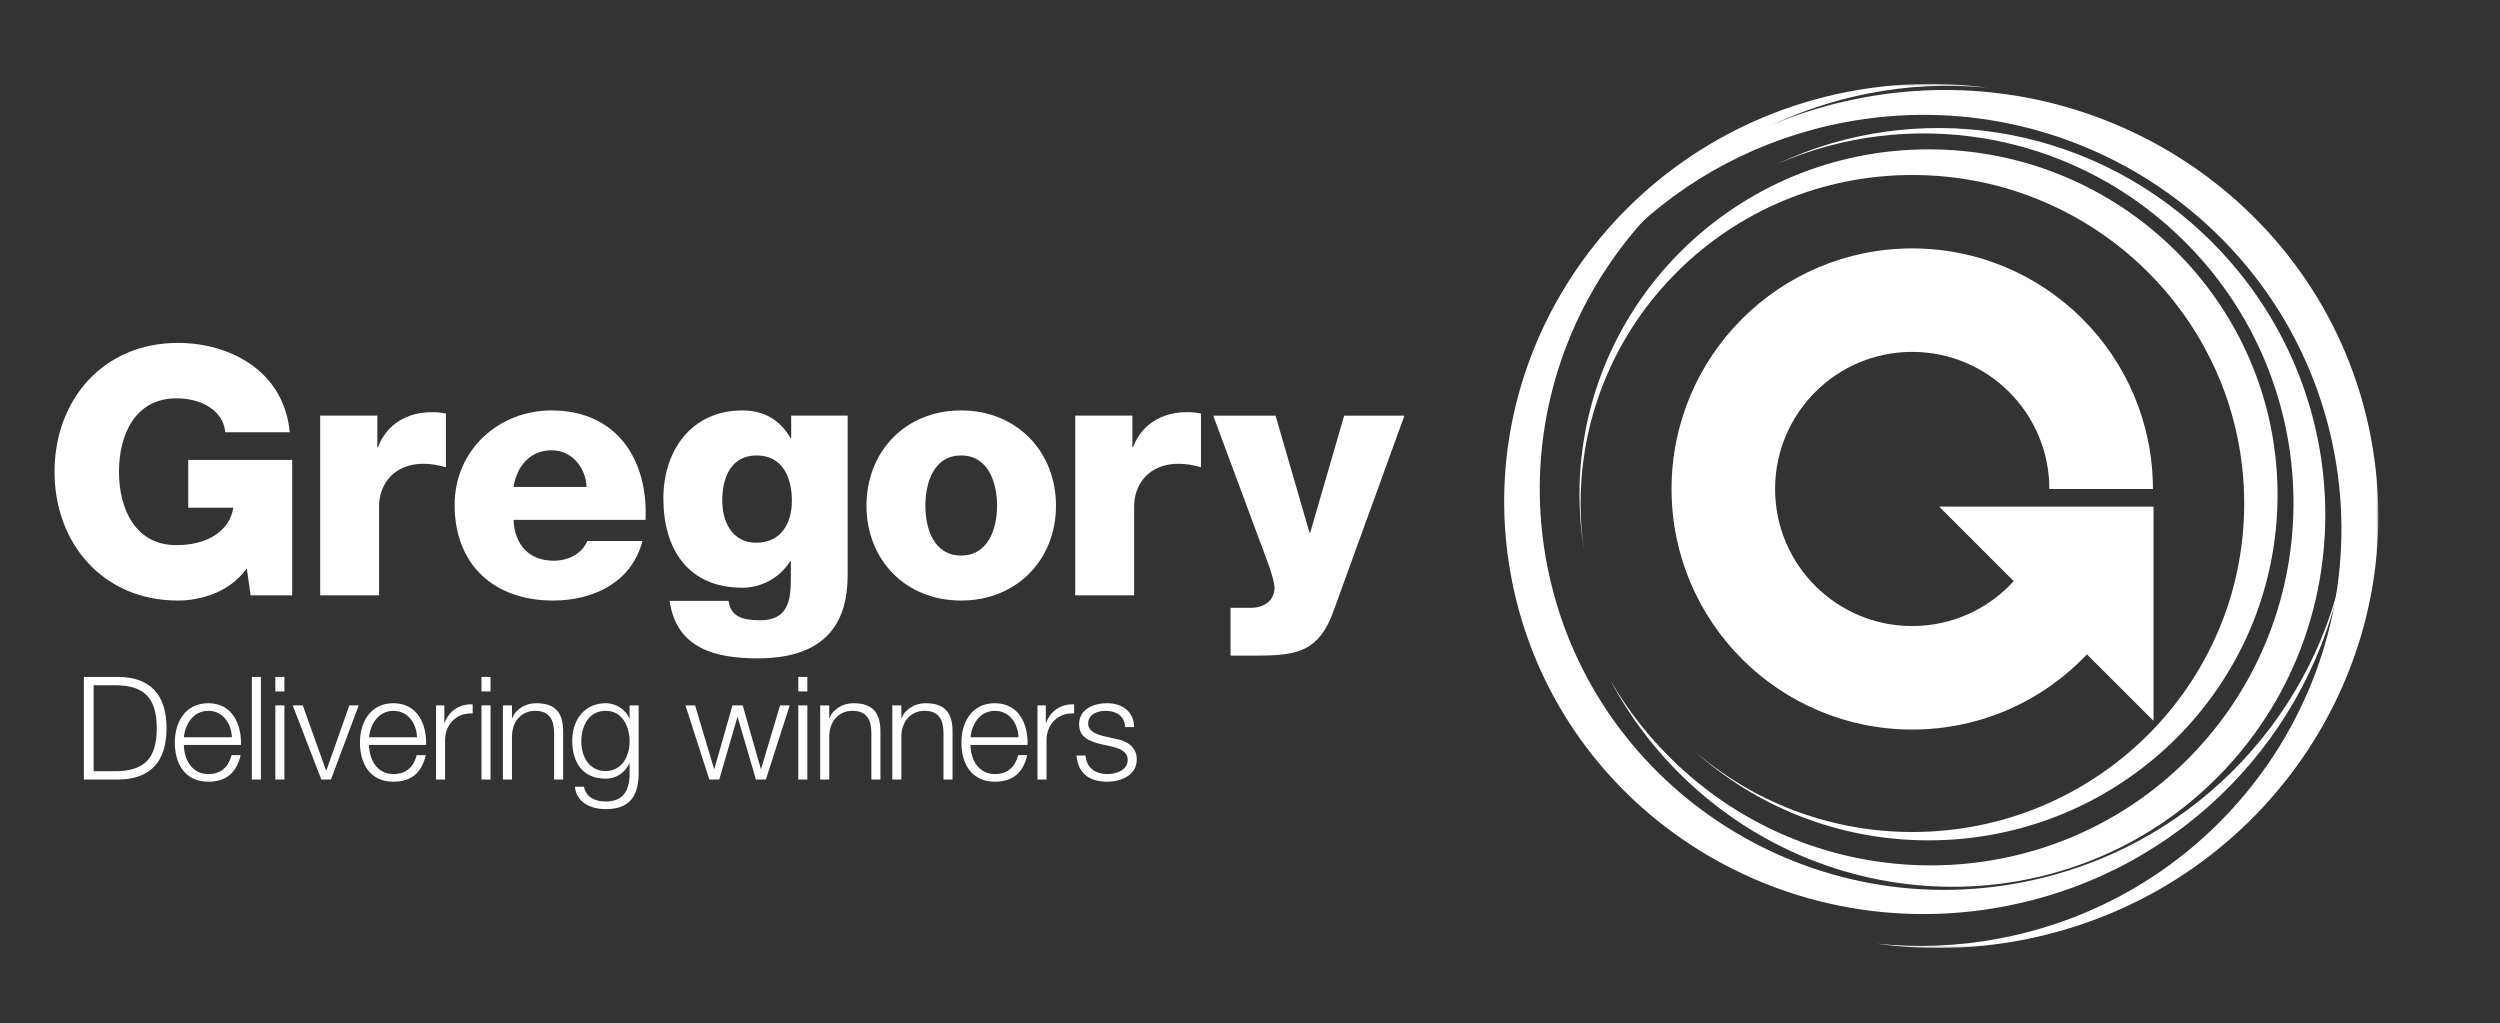 <?xml version="1.0" encoding="UTF-8"?>
<svg width="596px" height="244px" viewBox="0 0 596 244" version="1.1" xmlns="http://www.w3.org/2000/svg" xmlns:xlink="http://www.w3.org/1999/xlink">
    <rect x="0" y="0" width="596" height="244" fill="#333333" stroke="none"/>
    <title>Gregory</title>
    <defs>
        <polygon id="path-1" points="0 206 554 206 554 0 0 0"></polygon>
    </defs>
    <g id="Gregory" stroke="none" stroke-width="1" fill="none" fill-rule="evenodd">
        <g id="Group-40" transform="translate(13, 20)">
            <path d="M56.656,121.93 L46.745,121.93 L45.838,115.494 C41.789,121.189 34.852,123.17 29.403,123.17 C11.564,123.17 0,109.55 0,92.46 C0,75.374 11.564,61.749 29.403,61.749 C41.625,61.749 54.673,68.271 56.078,83.051 L40.719,83.051 C40.221,78.013 35.265,74.961 29.07,74.961 C19.164,74.961 15.364,83.708 15.364,92.46 C15.364,101.211 19.164,109.963 29.07,109.963 C36.67,109.963 41.789,106.413 42.616,101.047 L31.879,101.047 L31.879,89.652 L56.656,89.652 L56.656,121.93 Z" id="Fill-1" fill="#FFFFFF"></path>
            <path d="M63.333,79.087 L76.959,79.087 L76.959,86.599 L77.123,86.599 C79.19,81.153 83.981,78.26 90.007,78.26 C91.083,78.26 92.238,78.345 93.309,78.594 L93.309,91.388 C91.496,90.89 89.843,90.561 87.945,90.561 C81.008,90.561 77.372,95.35 77.372,100.717 L77.372,121.929 L63.333,121.929 L63.333,79.087 Z" id="Fill-3" fill="#FFFFFF"></path>
            <path d="M126.853,96.092 C126.605,91.303 123.218,87.341 118.512,87.341 C113.556,87.341 110.254,90.89 109.428,96.092 L126.853,96.092 Z M109.428,103.933 C109.676,109.797 113.063,113.675 119.009,113.675 C122.396,113.675 125.698,112.107 127.018,108.971 L140.151,108.971 C137.591,118.877 128.422,123.169 118.84,123.169 C104.886,123.169 95.388,114.75 95.388,100.383 C95.388,87.261 105.877,77.847 118.512,77.847 C133.871,77.847 141.555,89.406 140.893,103.933 L109.428,103.933 Z" id="Fill-5" fill="#FFFFFF"></path>
            <path d="M167.363,88.58 C161.168,88.58 159.185,94.026 159.185,99.313 C159.185,104.346 161.501,109.384 167.278,109.384 C173.225,109.384 175.785,104.759 175.785,99.393 C175.785,93.947 173.638,88.58 167.363,88.58 L167.363,88.58 Z M189.082,116.732 C189.082,123.746 187.762,136.953 167.692,136.953 C157.701,136.953 148.284,134.728 146.635,123.253 L160.674,123.253 C161.003,125.15 161.745,126.305 163.07,126.967 C164.305,127.624 166.043,127.873 168.19,127.873 C174.878,127.873 175.541,123.169 175.541,117.887 L175.541,113.839 L175.371,113.839 C172.812,117.802 168.518,120.112 163.976,120.112 C151.013,120.112 145.146,110.867 145.146,98.815 C145.146,87.425 151.835,77.847 163.976,77.847 C169.096,77.847 172.981,80.077 175.456,84.453 L175.62,84.453 L175.62,79.087 L189.082,79.087 L189.082,116.732 Z" id="Fill-7" fill="#FFFFFF"></path>
            <path d="M216.116,112.438 C222.64,112.438 224.702,105.996 224.702,100.55 C224.702,95.103 222.64,88.582 216.116,88.582 C209.592,88.582 207.609,95.103 207.609,100.55 C207.609,105.996 209.592,112.438 216.116,112.438 M216.116,77.849 C229.413,77.849 238.746,87.671 238.746,100.55 C238.746,113.428 229.413,123.17 216.116,123.17 C202.818,123.17 193.57,113.428 193.57,100.55 C193.57,87.671 202.818,77.849 216.116,77.849" id="Fill-9" fill="#FFFFFF"></path>
            <path d="M243.336,79.087 L256.962,79.087 L256.962,86.599 L257.126,86.599 C259.193,81.153 263.984,78.26 270.01,78.26 C271.086,78.26 272.241,78.345 273.312,78.594 L273.312,91.388 C271.499,90.89 269.846,90.561 267.948,90.561 C261.011,90.561 257.375,95.35 257.375,100.717 L257.375,121.929 L243.336,121.929 L243.336,79.087 Z" id="Fill-11" fill="#FFFFFF"></path>
            <path d="M304.887,125.728 C301.5,135.137 296.465,136.292 286.968,136.292 L280.359,136.292 L280.359,124.902 L285.23,124.902 C288.452,124.902 290.847,123.085 290.847,120.113 C290.847,117.803 288.123,111.197 287.296,108.887 L276.23,79.088 L291.096,79.088 L299.189,106.99 L299.354,106.99 L307.447,79.088 L321.815,79.088 L304.887,125.728 Z" id="Fill-13" fill="#FFFFFF"></path>
            <path d="M9.323,163.855 L14.292,163.855 C21.319,163.888 24.372,160.906 24.372,153.61 C24.372,146.309 21.319,143.328 14.292,143.366 L9.323,143.366 L9.323,163.855 Z M6.993,141.375 L15.457,141.375 C22.827,141.549 26.702,145.591 26.702,153.61 C26.702,161.629 22.827,165.672 15.457,165.841 L6.993,165.841 L6.993,141.375 Z" id="Fill-15" fill="#FFFFFF"></path>
            <path d="M42.282,155.768 C42.179,152.514 40.159,149.463 36.66,149.463 C33.128,149.463 31.174,152.547 30.831,155.768 L42.282,155.768 Z M30.831,157.585 C30.868,160.735 32.512,164.538 36.66,164.538 C39.816,164.538 41.526,162.689 42.212,160.017 L44.372,160.017 C43.447,164.027 41.117,166.355 36.66,166.355 C31.037,166.355 28.675,162.041 28.675,157.003 C28.675,152.341 31.037,147.646 36.66,147.646 C42.353,147.646 44.612,152.618 44.443,157.585 L30.831,157.585 Z" id="Fill-17" fill="#FFFFFF"></path>
            <mask id="mask-2" fill="white">
                <use xlink:href="#path-1"></use>
            </mask>
            <g id="Clip-20"></g>
            <polygon id="Fill-19" fill="#FFFFFF" mask="url(#mask-2)" points="47.041 165.843 49.201 165.843 49.201 141.377 47.041 141.377"></polygon>
            <path d="M52.644,165.843 L54.805,165.843 L54.805,148.162 L52.644,148.162 L52.644,165.843 Z M52.644,144.838 L54.805,144.838 L54.805,141.377 L52.644,141.377 L52.644,144.838 Z" id="Fill-21" fill="#FFFFFF" mask="url(#mask-2)"></path>
            <polygon id="Fill-22" fill="#FFFFFF" mask="url(#mask-2)" points="56.782 148.161 59.183 148.161 64.734 163.683 64.805 163.683 70.286 148.161 72.517 148.161 65.899 165.843 63.602 165.843"></polygon>
            <path d="M86.421,155.768 C86.318,152.514 84.293,149.463 80.799,149.463 C77.267,149.463 75.313,152.547 74.97,155.768 L86.421,155.768 Z M74.97,157.585 C75.007,160.735 76.651,164.538 80.799,164.538 C83.95,164.538 85.665,162.689 86.351,160.017 L88.511,160.017 C87.586,164.027 85.256,166.355 80.799,166.355 C75.176,166.355 72.809,162.041 72.809,157.003 C72.809,152.341 75.176,147.646 80.799,147.646 C86.491,147.646 88.751,152.618 88.582,157.585 L74.97,157.585 Z" id="Fill-23" fill="#FFFFFF" mask="url(#mask-2)"></path>
            <path d="M90.948,148.161 L92.935,148.161 L92.935,152.307 L93.005,152.307 C94.1,149.462 96.5,147.786 99.689,147.922 L99.689,150.081 C95.781,149.875 93.109,152.753 93.109,156.42 L93.109,165.843 L90.948,165.843 L90.948,148.161 Z" id="Fill-24" fill="#FFFFFF" mask="url(#mask-2)"></path>
            <path d="M101.789,165.843 L103.95,165.843 L103.95,148.162 L101.789,148.162 L101.789,165.843 Z M101.789,144.838 L103.95,144.838 L103.95,141.377 L101.789,141.377 L101.789,144.838 Z" id="Fill-25" fill="#FFFFFF" mask="url(#mask-2)"></path>
            <path d="M106.891,148.161 L109.052,148.161 L109.052,151.213 L109.118,151.213 C109.907,149.086 112.274,147.645 114.777,147.645 C119.747,147.645 121.255,150.251 121.255,154.467 L121.255,165.843 L119.094,165.843 L119.094,154.809 C119.094,151.758 118.098,149.462 114.604,149.462 C111.175,149.462 109.118,152.067 109.052,155.528 L109.052,165.843 L106.891,165.843 L106.891,148.161 Z" id="Fill-26" fill="#FFFFFF" mask="url(#mask-2)"></path>
            <path d="M137.097,156.796 C137.097,153.336 135.486,149.462 131.409,149.462 C127.294,149.462 125.58,153.129 125.58,156.796 C125.58,160.359 127.43,163.82 131.409,163.82 C135.143,163.82 137.097,160.392 137.097,156.796 L137.097,156.796 Z M139.257,164.402 C139.22,169.679 137.2,172.9 131.409,172.9 C127.877,172.9 124.377,171.327 124.072,167.557 L126.228,167.557 C126.712,170.158 129.008,171.083 131.409,171.083 C135.382,171.083 137.097,168.721 137.097,164.402 L137.097,162.003 L137.026,162.003 C136.035,164.162 133.945,165.637 131.409,165.637 C125.749,165.637 123.419,161.594 123.419,156.556 C123.419,151.692 126.298,147.645 131.409,147.645 C133.978,147.645 136.171,149.256 137.026,151.209 L137.097,151.209 L137.097,148.162 L139.257,148.162 L139.257,164.402 Z" id="Fill-27" fill="#FFFFFF" mask="url(#mask-2)"></path>
            <polygon id="Fill-28" fill="#FFFFFF" mask="url(#mask-2)" points="150.416 148.161 152.713 148.161 157.236 163.307 157.307 163.307 161.623 148.161 164.061 148.161 168.378 163.307 168.448 163.307 172.971 148.161 175.268 148.161 169.58 165.843 167.213 165.843 162.859 150.969 162.793 150.969 158.472 165.843 156.104 165.843"></polygon>
            <path d="M177.313,165.843 L179.473,165.843 L179.473,148.162 L177.313,148.162 L177.313,165.843 Z M177.313,144.838 L179.473,144.838 L179.473,141.377 L177.313,141.377 L177.313,144.838 Z" id="Fill-29" fill="#FFFFFF" mask="url(#mask-2)"></path>
            <path d="M182.532,148.161 L184.692,148.161 L184.692,151.213 L184.758,151.213 C185.547,149.086 187.914,147.645 190.418,147.645 C195.387,147.645 196.895,150.251 196.895,154.467 L196.895,165.843 L194.734,165.843 L194.734,154.809 C194.734,151.758 193.743,149.462 190.244,149.462 C186.815,149.462 184.758,152.067 184.692,155.528 L184.692,165.843 L182.532,165.843 L182.532,148.161 Z" id="Fill-30" fill="#FFFFFF" mask="url(#mask-2)"></path>
            <path d="M199.724,148.161 L201.885,148.161 L201.885,151.213 L201.95,151.213 C202.74,149.086 205.107,147.645 207.61,147.645 C212.58,147.645 214.088,150.251 214.088,154.467 L214.088,165.843 L211.927,165.843 L211.927,154.809 C211.927,151.758 210.936,149.462 207.437,149.462 C204.008,149.462 201.95,152.067 201.885,155.528 L201.885,165.843 L199.724,165.843 L199.724,148.161 Z" id="Fill-31" fill="#FFFFFF" mask="url(#mask-2)"></path>
            <path d="M229.807,155.768 C229.704,152.514 227.679,149.463 224.185,149.463 C220.653,149.463 218.699,152.547 218.356,155.768 L229.807,155.768 Z M218.356,157.585 C218.393,160.735 220.037,164.538 224.185,164.538 C227.336,164.538 229.051,162.689 229.737,160.017 L231.897,160.017 C230.972,164.027 228.642,166.355 224.185,166.355 C218.562,166.355 216.2,162.041 216.2,157.003 C216.2,152.341 218.562,147.646 224.185,147.646 C229.873,147.646 232.137,152.618 231.968,157.585 L218.356,157.585 Z" id="Fill-32" fill="#FFFFFF" mask="url(#mask-2)"></path>
            <path d="M234.334,148.161 L236.321,148.161 L236.321,152.307 L236.391,152.307 C237.486,149.462 239.886,147.786 243.075,147.922 L243.075,150.081 C239.167,149.875 236.495,152.753 236.495,156.42 L236.495,165.843 L234.334,165.843 L234.334,148.161 Z" id="Fill-33" fill="#FFFFFF" mask="url(#mask-2)"></path>
            <path d="M255.231,153.336 C255.127,150.664 253.07,149.462 250.604,149.462 C248.683,149.462 246.419,150.218 246.419,152.514 C246.419,154.434 248.613,155.115 250.087,155.495 L252.967,156.143 C255.437,156.524 258.007,157.96 258.007,161.045 C258.007,164.881 254.202,166.355 250.909,166.355 C246.8,166.355 243.986,164.439 243.643,160.12 L245.804,160.12 C245.973,163.031 248.133,164.538 251.013,164.538 C253.037,164.538 255.846,163.651 255.846,161.181 C255.846,159.125 253.93,158.439 251.976,157.96 L249.2,157.345 C246.386,156.589 244.263,155.632 244.263,152.617 C244.263,149.016 247.791,147.645 250.909,147.645 C254.442,147.645 257.255,149.5 257.391,153.336 L255.231,153.336 Z" id="Fill-34" fill="#FFFFFF" mask="url(#mask-2)"></path>
            <path d="M430.718,3.346 C387.214,11.632 355.161,45.31 347.486,85.636 C355.791,47.972 386.021,16.928 426.645,9.182 C480.91,-1.152 533.202,34.018 543.456,87.744 C553.672,141.469 517.993,193.387 463.738,203.721 C453.813,205.618 443.982,205.965 434.442,204.979 C445.612,206.543 457.261,206.35 468.975,204.115 C525.513,193.354 562.765,139.685 552.211,84.241 C541.629,28.802 487.242,-7.42 430.718,3.346" id="Fill-35" fill="#FFFFFF" mask="url(#mask-2)"></path>
            <path d="M500.397,100.775 L449.293,100.775 L467.071,118.545 C461.092,125.118 452.463,129.25 442.863,129.25 C424.817,129.25 410.181,114.62 410.181,96.577 C410.181,78.52 424.817,63.89 442.863,63.89 C460.932,63.89 475.563,78.52 475.563,96.577 L500.256,96.577 C500.256,64.9 474.563,39.222 442.863,39.222 C411.191,39.222 385.498,64.9 385.498,96.577 C385.498,128.241 411.191,153.923 442.863,153.923 C459.274,153.923 474.084,147.04 484.525,135.997 L500.397,151.852 L500.397,100.775 Z" id="Fill-36" fill="#FFFFFF" mask="url(#mask-2)"></path>
            <path d="M512.13,35.582 C483.784,9.027 443.361,3.68 410.778,19.046 C441.788,5.511 479.42,10.9 505.883,35.714 C541.214,68.856 543.248,124.079 510.406,159.067 C477.584,194.05 422.304,195.533 386.973,162.396 C380.52,156.348 375.193,149.55 370.961,142.282 C375.621,151.005 381.746,159.165 389.388,166.321 C426.208,200.853 483.516,199.576 517.41,163.461 C551.299,127.375 548.922,70.105 512.13,35.582" id="Fill-37" fill="#FFFFFF" mask="url(#mask-2)"></path>
            <path d="M446.767,15.606 C400.802,15.606 363.54,52.486 363.54,97.976 C363.54,102.404 363.911,106.737 364.597,110.958 C364.095,107.404 363.813,103.751 363.813,100.037 C363.813,56.796 399.228,21.719 442.92,21.719 C486.607,21.719 522.018,56.796 522.018,100.037 C522.018,143.284 486.607,178.351 442.92,178.351 C422.911,178.351 404.653,170.984 390.722,158.862 C405.499,172.21 425.175,180.342 446.767,180.342 C492.709,180.342 529.965,143.476 529.965,97.976 C529.965,52.486 492.709,15.606 446.767,15.606" id="Fill-38" fill="#FFFFFF" mask="url(#mask-2)"></path>
            <path d="M465.501,195.954 C507.526,187.681 538.329,154.891 545.492,115.818 C537.699,152.304 508.653,182.549 469.4,190.291 C416.962,200.616 366.141,166.929 355.887,115.016 C345.657,63.102 379.861,12.64 432.303,2.306 C441.875,0.409 451.401,0.01 460.635,0.898 C449.809,-0.544 438.559,-0.281 427.23,1.94 C372.599,12.71 336.883,64.877 347.446,118.443 C358.024,172.018 410.87,206.719 465.501,195.954" id="Fill-39" fill="#FFFFFF" mask="url(#mask-2)"></path>
        </g>
    </g>
</svg>